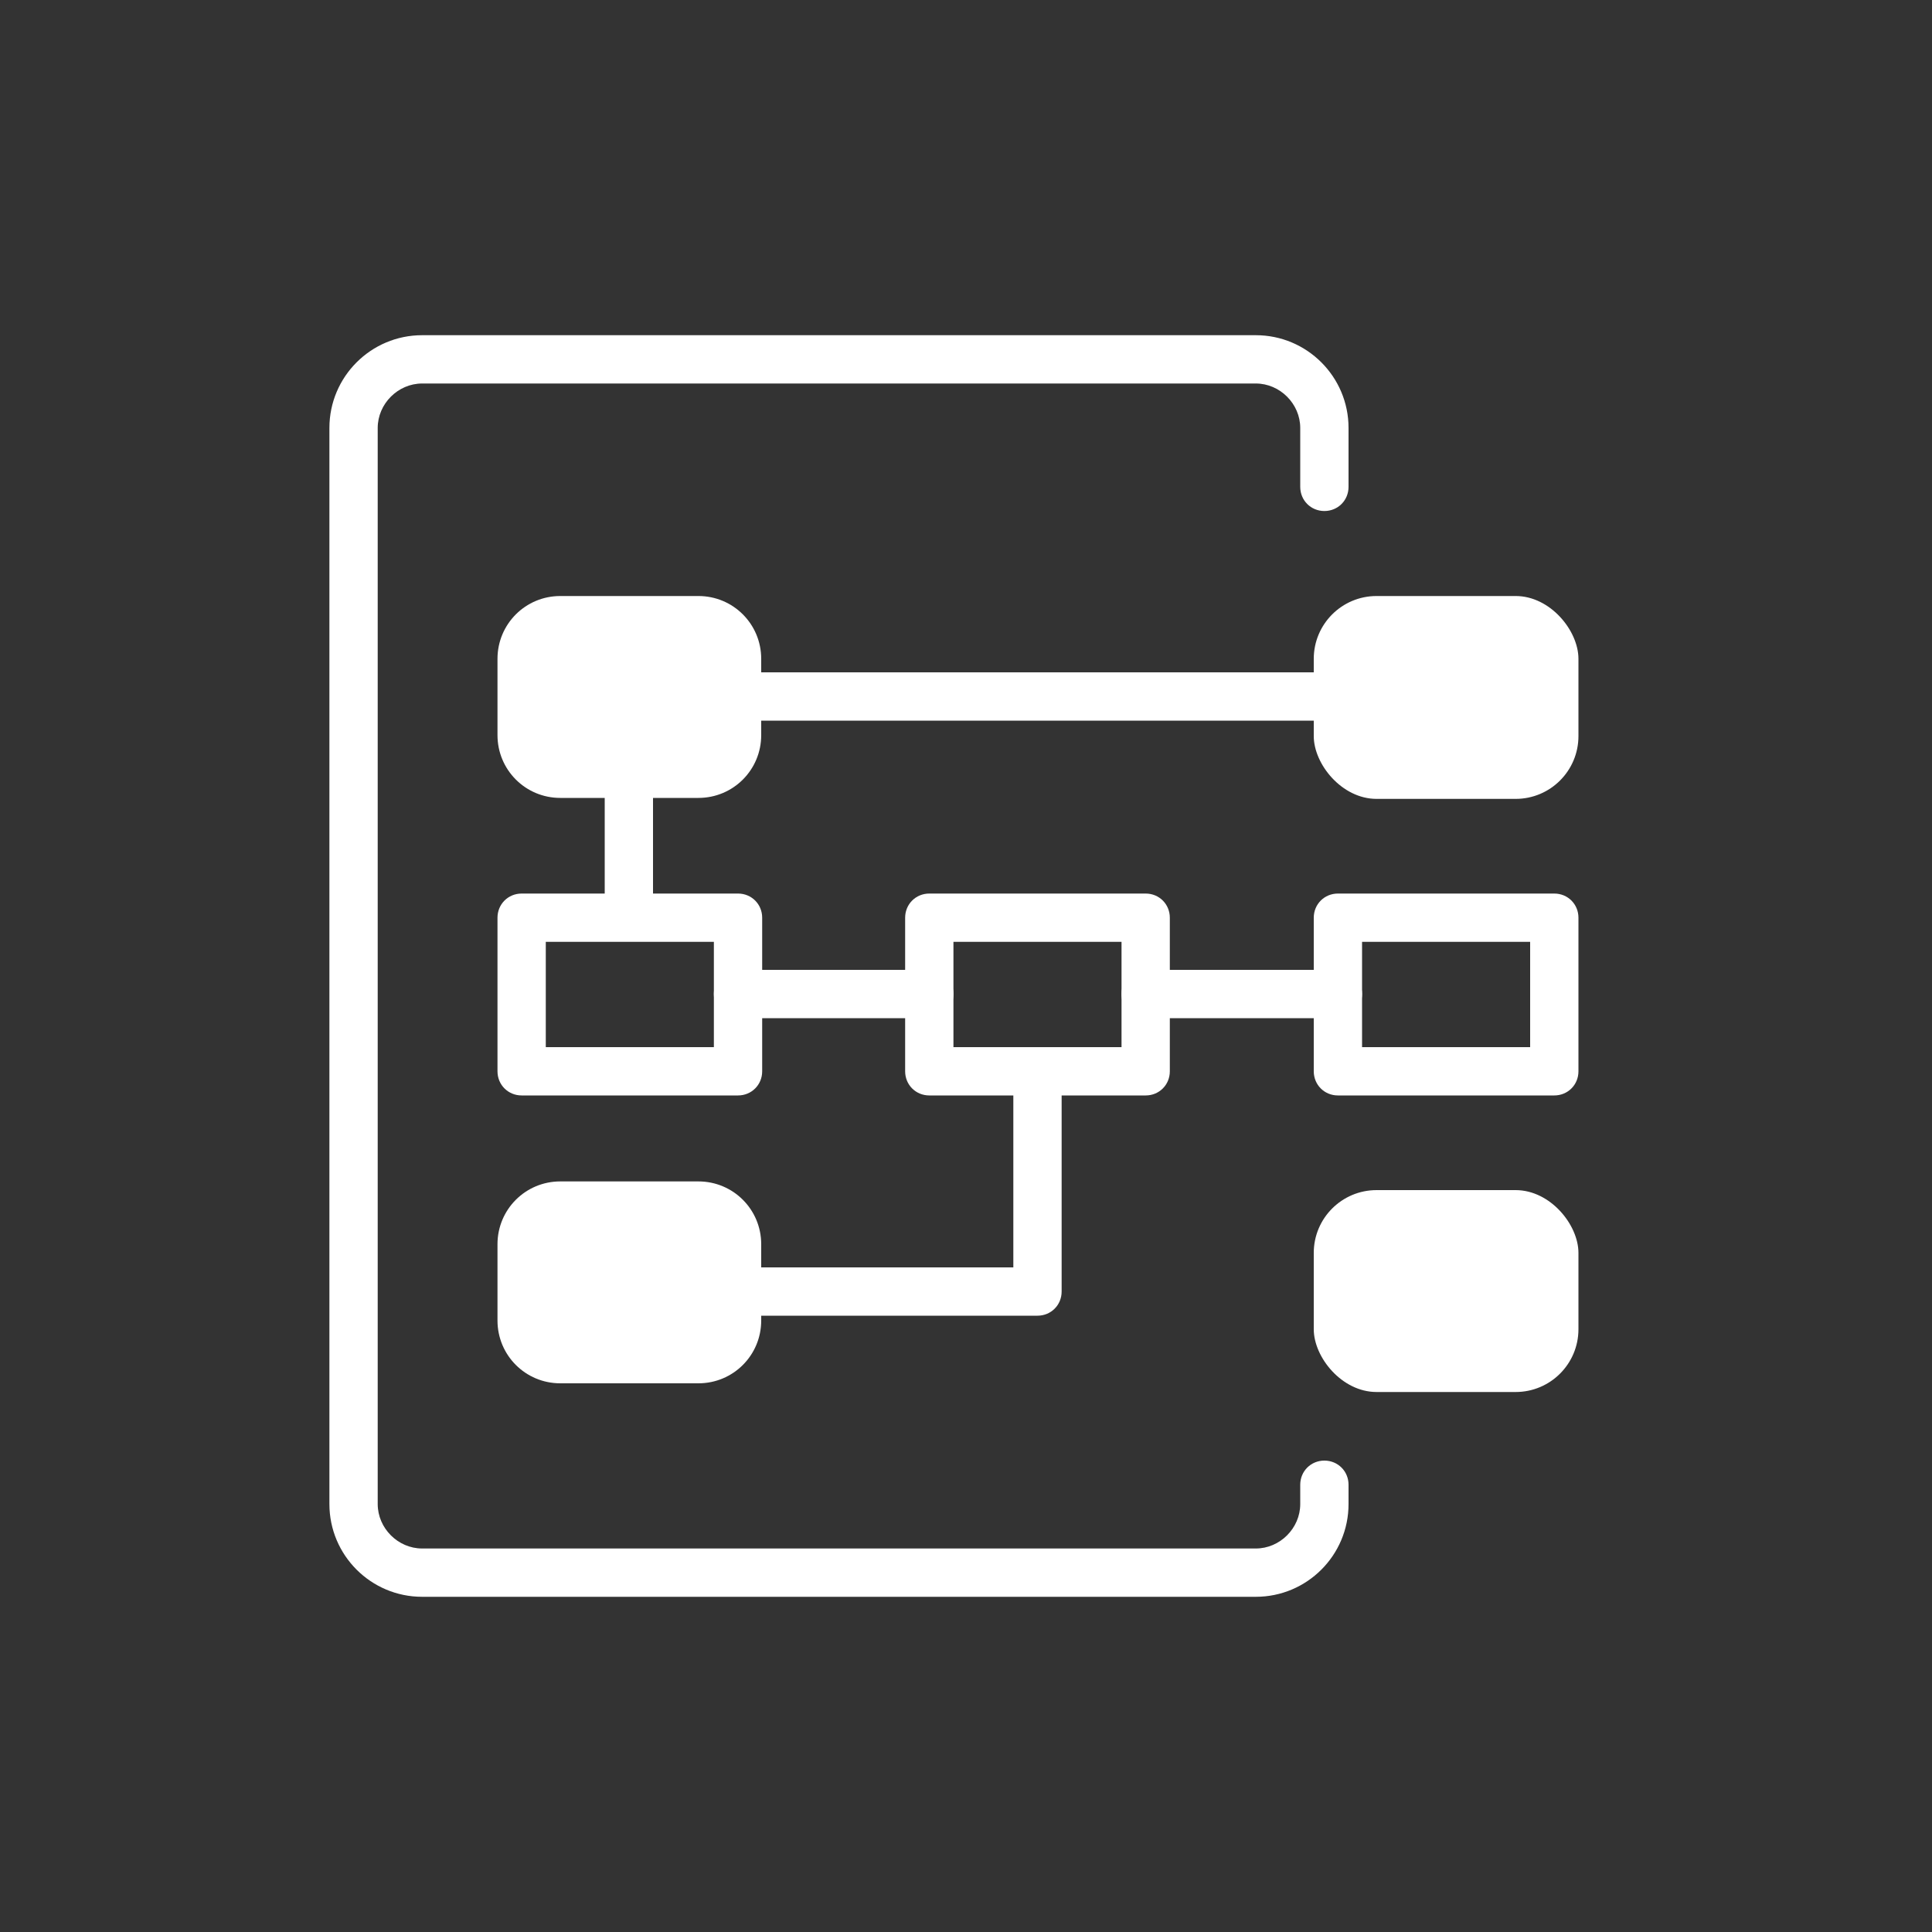 <svg xmlns="http://www.w3.org/2000/svg" id="Layer_1" viewBox="0 0 200 200"><rect x="0" y="0" width="200" height="200" fill="#333333" stroke="none"/><defs><style>      .st0 {        fill: #fff;      }    </style></defs><path class="st0" d="M130.1,165.3H43.7c-5.3,0-9.6-4.3-9.6-9.6V44.3c0-5.3,4.3-9.6,9.6-9.6h86.3c5.3,0,9.6,4.3,9.6,9.6v6.1c0,1.4-1.1,2.5-2.5,2.5s-2.5-1.1-2.5-2.5v-6.1c0-2.5-2.1-4.6-4.6-4.6H43.7c-2.5,0-4.6,2.1-4.6,4.6v111.4c0,2.5,2.1,4.6,4.6,4.6h86.3c2.5,0,4.6-2.1,4.6-4.6v-2c0-1.4,1.1-2.5,2.5-2.5s2.5,1.1,2.5,2.5v2c0,5.3-4.3,9.6-9.6,9.6Z"></path><path class="st0" d="M76.4,113.4h-22.4c-1.4,0-2.5-1.1-2.5-2.5v-15.9c0-1.4,1.1-2.5,2.5-2.5h22.4c1.4,0,2.5,1.1,2.5,2.5v15.9c0,1.4-1.1,2.5-2.5,2.5ZM56.5,108.4h17.4v-10.9h-17.4v10.9Z"></path><path class="st0" d="M138.5,74.6h-62.1c-1.4,0-2.5-1.1-2.5-2.5s1.1-2.5,2.5-2.5h62.1c1.4,0,2.5,1.1,2.5,2.5s-1.1,2.5-2.5,2.5Z"></path><path class="st0" d="M65.1,97.4c-1.4,0-2.5-1.1-2.5-2.5v-14.8c0-1.4,1.1-2.5,2.5-2.5s2.5,1.1,2.5,2.5v14.8c0,1.4-1.1,2.5-2.5,2.5Z"></path><path class="st0" d="M96.2,105.4h-19.8c-1.4,0-2.5-1.1-2.5-2.5s1.1-2.5,2.5-2.5h19.8c1.4,0,2.5,1.1,2.5,2.5s-1.1,2.5-2.5,2.5Z"></path><path class="st0" d="M138.5,105.4h-19.9c-1.4,0-2.5-1.1-2.5-2.5s1.1-2.5,2.5-2.5h19.9c1.4,0,2.5,1.1,2.5,2.5s-1.1,2.5-2.5,2.5Z"></path><path class="st0" d="M107.4,136.2h-31c-1.4,0-2.5-1.1-2.5-2.5s1.1-2.5,2.5-2.5h28.5v-20.3c0-1.4,1.1-2.5,2.5-2.5s2.5,1.1,2.5,2.5v22.8c0,1.4-1.1,2.5-2.5,2.5Z"></path><path class="st0" d="M118.6,113.4h-22.4c-1.4,0-2.5-1.1-2.5-2.5v-15.9c0-1.4,1.1-2.5,2.5-2.5h22.4c1.4,0,2.5,1.1,2.5,2.5v15.9c0,1.4-1.1,2.5-2.5,2.5ZM98.7,108.4h17.4v-10.9h-17.4v10.9Z"></path><rect class="st0" x="136" y="123.2" width="27.4" height="20.9" rx="6.5" ry="6.5"></rect><path class="st0" d="M58,61.7h14.3c3.6,0,6.5,2.9,6.5,6.5v7.9c0,3.6-2.9,6.5-6.5,6.5h-14.3c-3.6,0-6.5-2.9-6.5-6.5v-7.9c0-3.6,2.9-6.5,6.5-6.5h0Z"></path><path class="st0" d="M58,122.3h14.3c3.6,0,6.5,2.9,6.5,6.5v7.9c0,3.6-2.9,6.5-6.5,6.5h-14.3c-3.6,0-6.5-2.9-6.5-6.5v-7.9c0-3.6,2.9-6.5,6.5-6.5Z"></path><rect class="st0" x="136" y="61.7" width="27.4" height="21" rx="6.5" ry="6.5"></rect><path class="st0" d="M160.9,113.4h-22.4c-1.4,0-2.5-1.1-2.5-2.5v-15.9c0-1.4,1.1-2.5,2.5-2.5h22.4c1.4,0,2.5,1.1,2.5,2.5v15.9c0,1.4-1.1,2.5-2.5,2.5ZM141,108.4h17.4v-10.9h-17.4v10.9Z"></path></svg>